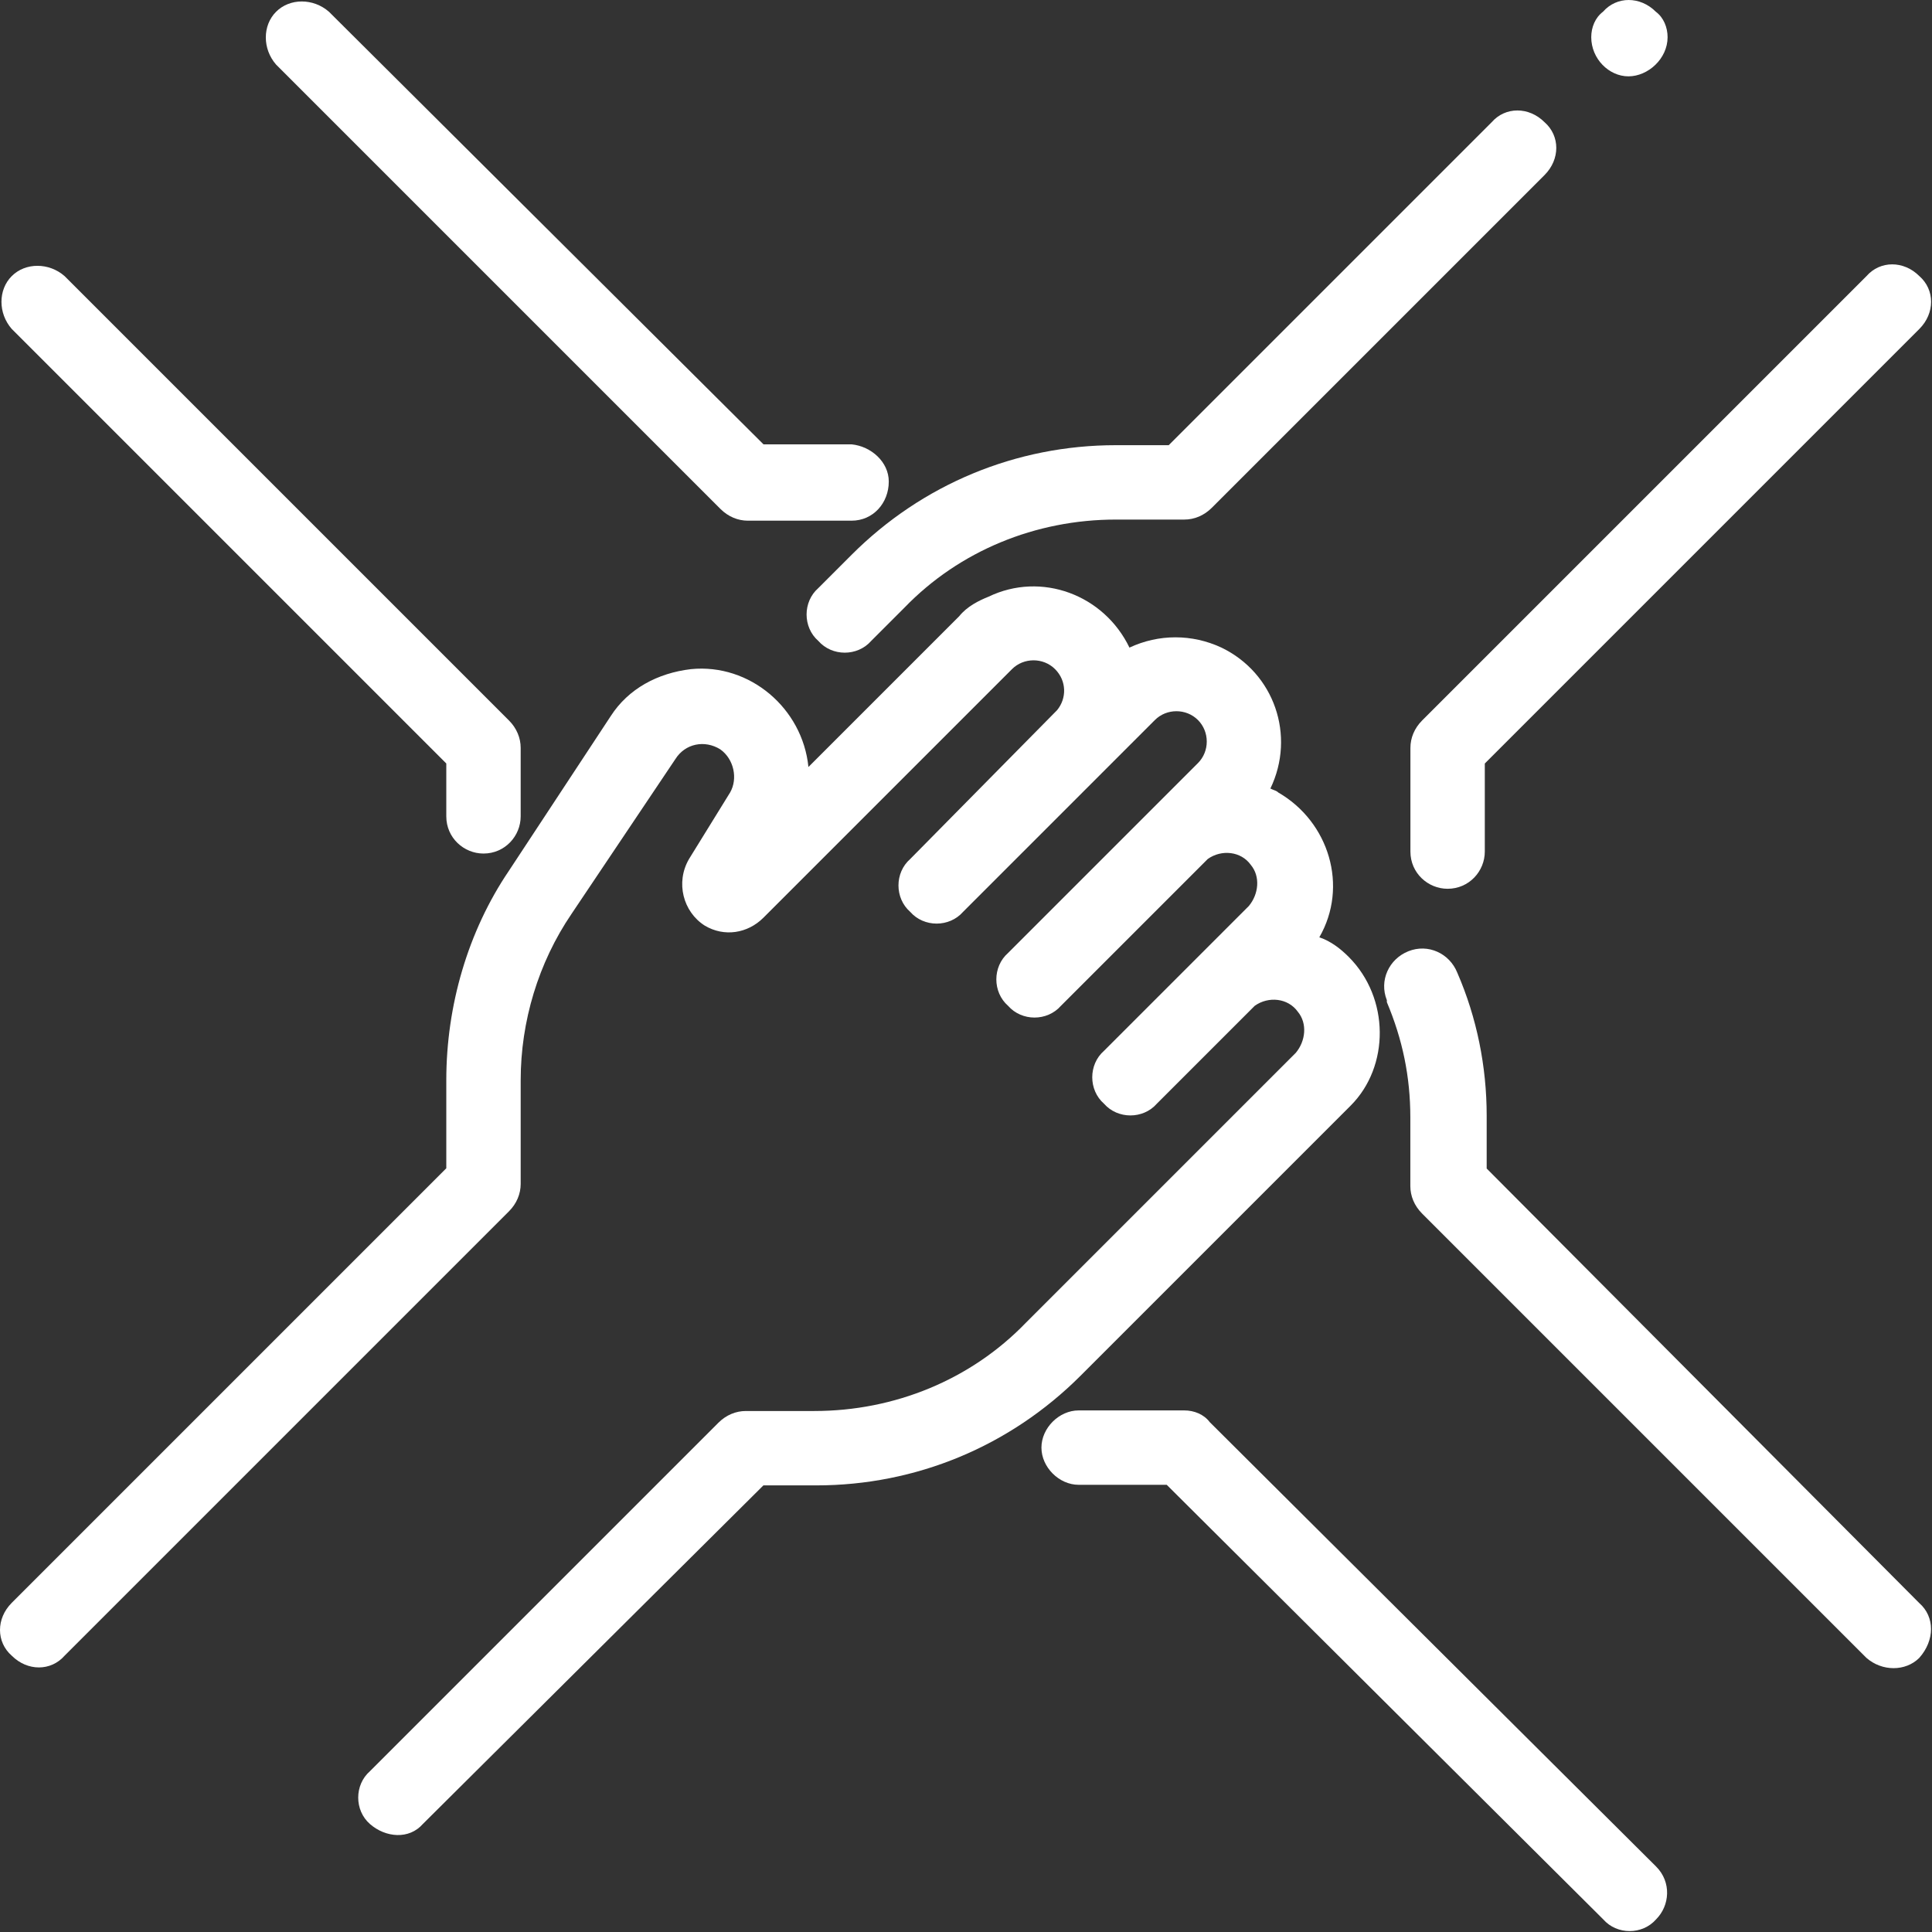 <?xml version="1.0" encoding="utf-8"?>
<!-- Generator: Adobe Illustrator 25.4.1, SVG Export Plug-In . SVG Version: 6.00 Build 0)  -->
<svg version="1.1" id="Ebene_1" xmlns="http://www.w3.org/2000/svg" xmlns:xlink="http://www.w3.org/1999/xlink" x="0px" y="0px"
	 viewBox="0 0 98.7 98.7" style="enable-background:new 0 0 98.7 98.7;" xml:space="preserve">
<rect x="0" y="0" width="98.7" height="98.7" fill="#333333" stroke="none"/>
<style type="text/css">
	.st0{fill:#FFFFFF;}
</style>
<g id="a_00000178923622448177176020000006032798136897032879_" transform="translate(0)">
	<g id="Gruppe_530" transform="translate(0 13.505)">
		<g id="Gruppe_529" transform="translate(0)">
			<path id="a" class="st0" d="M26,23.3L3.3,0.6c-0.8-0.7-2-0.7-2.7,0s-0.7,1.9,0,2.7l22.2,22.2v2.7c0,1.1,0.9,1.9,1.9,1.9l0,0l0,0
				c1.1,0,1.9-0.9,1.9-1.9v-3.5C26.6,24.2,26.4,23.7,26,23.3z"/>
		</g>
	</g>
	<g id="Gruppe_532" transform="translate(13.505 0)">
		<g id="Gruppe_531">
			<path id="Pfad_1622" class="st0" d="M30,22.7L30,22.7h-4.5L3.3,0.6c-0.8-0.7-2-0.7-2.7,0s-0.7,1.9,0,2.7L23.3,26
				c0.4,0.4,0.9,0.6,1.4,0.6l0,0H30c1.1,0,1.9-0.9,1.9-2C31.9,23.6,31,22.8,30,22.7z"/>
		</g>
	</g>
	<g id="Gruppe_534" transform="translate(81.292)">
		<g id="Gruppe_533">
			<path id="Pfad_1623" class="st0" d="M3.3,0.6c-0.8-0.8-2-0.8-2.7,0C0.2,0.9,0,1.4,0,1.9c0,1.1,0.9,2,1.9,2s2-0.9,2-2
				C3.9,1.4,3.7,0.9,3.3,0.6z"/>
		</g>
	</g>
	<g id="Gruppe_536" transform="translate(41.206 5.643)">
		<g id="Gruppe_535">
			<path id="Pfad_1624" class="st0" d="M37.7,0.6c-0.8-0.8-2-0.8-2.7,0L18.5,17.1h-2.7l0,0c-5.1,0-9.9,2-13.5,5.6l-1.7,1.7
				c-0.8,0.7-0.8,2,0,2.7c0.7,0.8,2,0.8,2.7,0l0,0L5,25.4c2.8-2.9,6.7-4.5,10.8-4.5l0,0h3.5l0,0c0.5,0,1-0.2,1.4-0.6l17-17
				C38.5,2.5,38.5,1.3,37.7,0.6z"/>
		</g>
	</g>
	<g id="Gruppe_538" transform="translate(72.054 13.505)">
		<g id="Gruppe_537">
			<path id="Pfad_1625" class="st0" d="M26,0.6c-0.8-0.8-2-0.8-2.7,0L0.6,23.3C0.2,23.7,0,24.2,0,24.7V30c0,1.1,0.9,1.9,1.9,1.9l0,0
				C3,31.9,3.8,31,3.8,30l0,0v-4.5L26,3.3C26.8,2.5,26.8,1.3,26,0.6z"/>
		</g>
	</g>
	<g id="Gruppe_540" transform="translate(70.75 48.496)">
		<g id="Gruppe_539">
			<path id="Pfad_1626" class="st0" d="M27.3,33.4L5.2,11.2V8.5c0-2.5-0.5-5-1.5-7.3c-0.4-1-1.5-1.5-2.5-1.1s-1.5,1.5-1.1,2.5v0.1
				c0.8,1.9,1.2,3.8,1.2,5.9v3.5c0,0.5,0.2,1,0.6,1.4l22.7,22.7c0.8,0.7,2,0.7,2.7,0C28.1,35.3,28.1,34.1,27.3,33.4L27.3,33.4z"/>
		</g>
	</g>
	<g id="Gruppe_542" transform="translate(53.204 72.054)">
		<g id="Gruppe_541">
			<path id="Pfad_1627" class="st0" d="M31.4,23.3L8.6,0.6C8.3,0.2,7.8,0,7.3,0l0,0H1.9C0.9,0,0,0.9,0,1.9s0.9,1.9,1.9,1.9l0,0l0,0
				h4.5L28.7,26c0.7,0.8,2,0.8,2.7,0C32.1,25.3,32.2,24.1,31.4,23.3L31.4,23.3L31.4,23.3z"/>
		</g>
	</g>
	<g id="Gruppe_544" transform="translate(0 29.884)">
		<g id="Gruppe_543" transform="translate(0)">
			<path id="Pfad_1628" class="st0" d="M68.9,19c-0.4-0.4-0.9-0.8-1.5-1c1.5-2.6,0.5-5.9-2.1-7.4c-0.1-0.1-0.2-0.1-0.4-0.2
				c1.3-2.7,0.2-5.9-2.5-7.2c-1.5-0.7-3.2-0.7-4.7,0c-1.3-2.7-4.5-3.9-7.2-2.6c-0.5,0.2-1.1,0.5-1.5,1l-7.7,7.7c-0.3-3-3-5.3-6-5
				c-1.7,0.2-3.2,1-4.1,2.4L26,14.6c-2.1,3.1-3.2,6.9-3.2,10.7v4.5L0.6,52c-0.8,0.8-0.8,2,0,2.7c0.8,0.8,2,0.8,2.7,0L26,32
				c0.4-0.4,0.6-0.9,0.6-1.4v-5.3c0-3,0.9-6,2.6-8.5l5.3-7.9c0.5-0.8,1.5-1,2.3-0.5l0,0c0.7,0.5,0.9,1.5,0.5,2.2L35.2,14
				c-0.7,1.2-0.3,2.7,0.8,3.4c1,0.6,2.2,0.4,3-0.4L51.7,4.3c0.6-0.6,1.6-0.6,2.2,0c0.6,0.6,0.6,1.5,0.1,2.1L46.5,14
				c-0.8,0.7-0.8,2,0,2.7c0.7,0.8,2,0.8,2.7,0l0,0L59,6.9c0.6-0.6,1.6-0.6,2.2,0c0.6,0.6,0.6,1.6,0,2.2l0,0l-9.7,9.7
				c-0.8,0.7-0.8,2,0,2.7c0.7,0.8,2,0.8,2.7,0l0,0l7.5-7.5c0.7-0.5,1.7-0.4,2.2,0.3c0.5,0.6,0.4,1.5-0.1,2.1l-7.4,7.4
				c-0.8,0.7-0.8,2,0,2.7c0.7,0.8,2,0.8,2.7,0l0,0l5-5c0.7-0.5,1.7-0.4,2.2,0.3c0.5,0.6,0.4,1.5-0.1,2.1L52.4,37.7
				c-2.8,2.9-6.7,4.5-10.8,4.5l0,0h-3.5l0,0c-0.5,0-1,0.2-1.4,0.6L18.9,60.6c-0.8,0.7-0.8,2,0,2.7s2,0.8,2.7,0l0,0L39,46h2.7l0,0
				c5.1,0,9.9-2,13.5-5.6L69,26.6C71,24.6,71,21.1,68.9,19z"/>
		</g>
	</g>
</g>
</svg>

